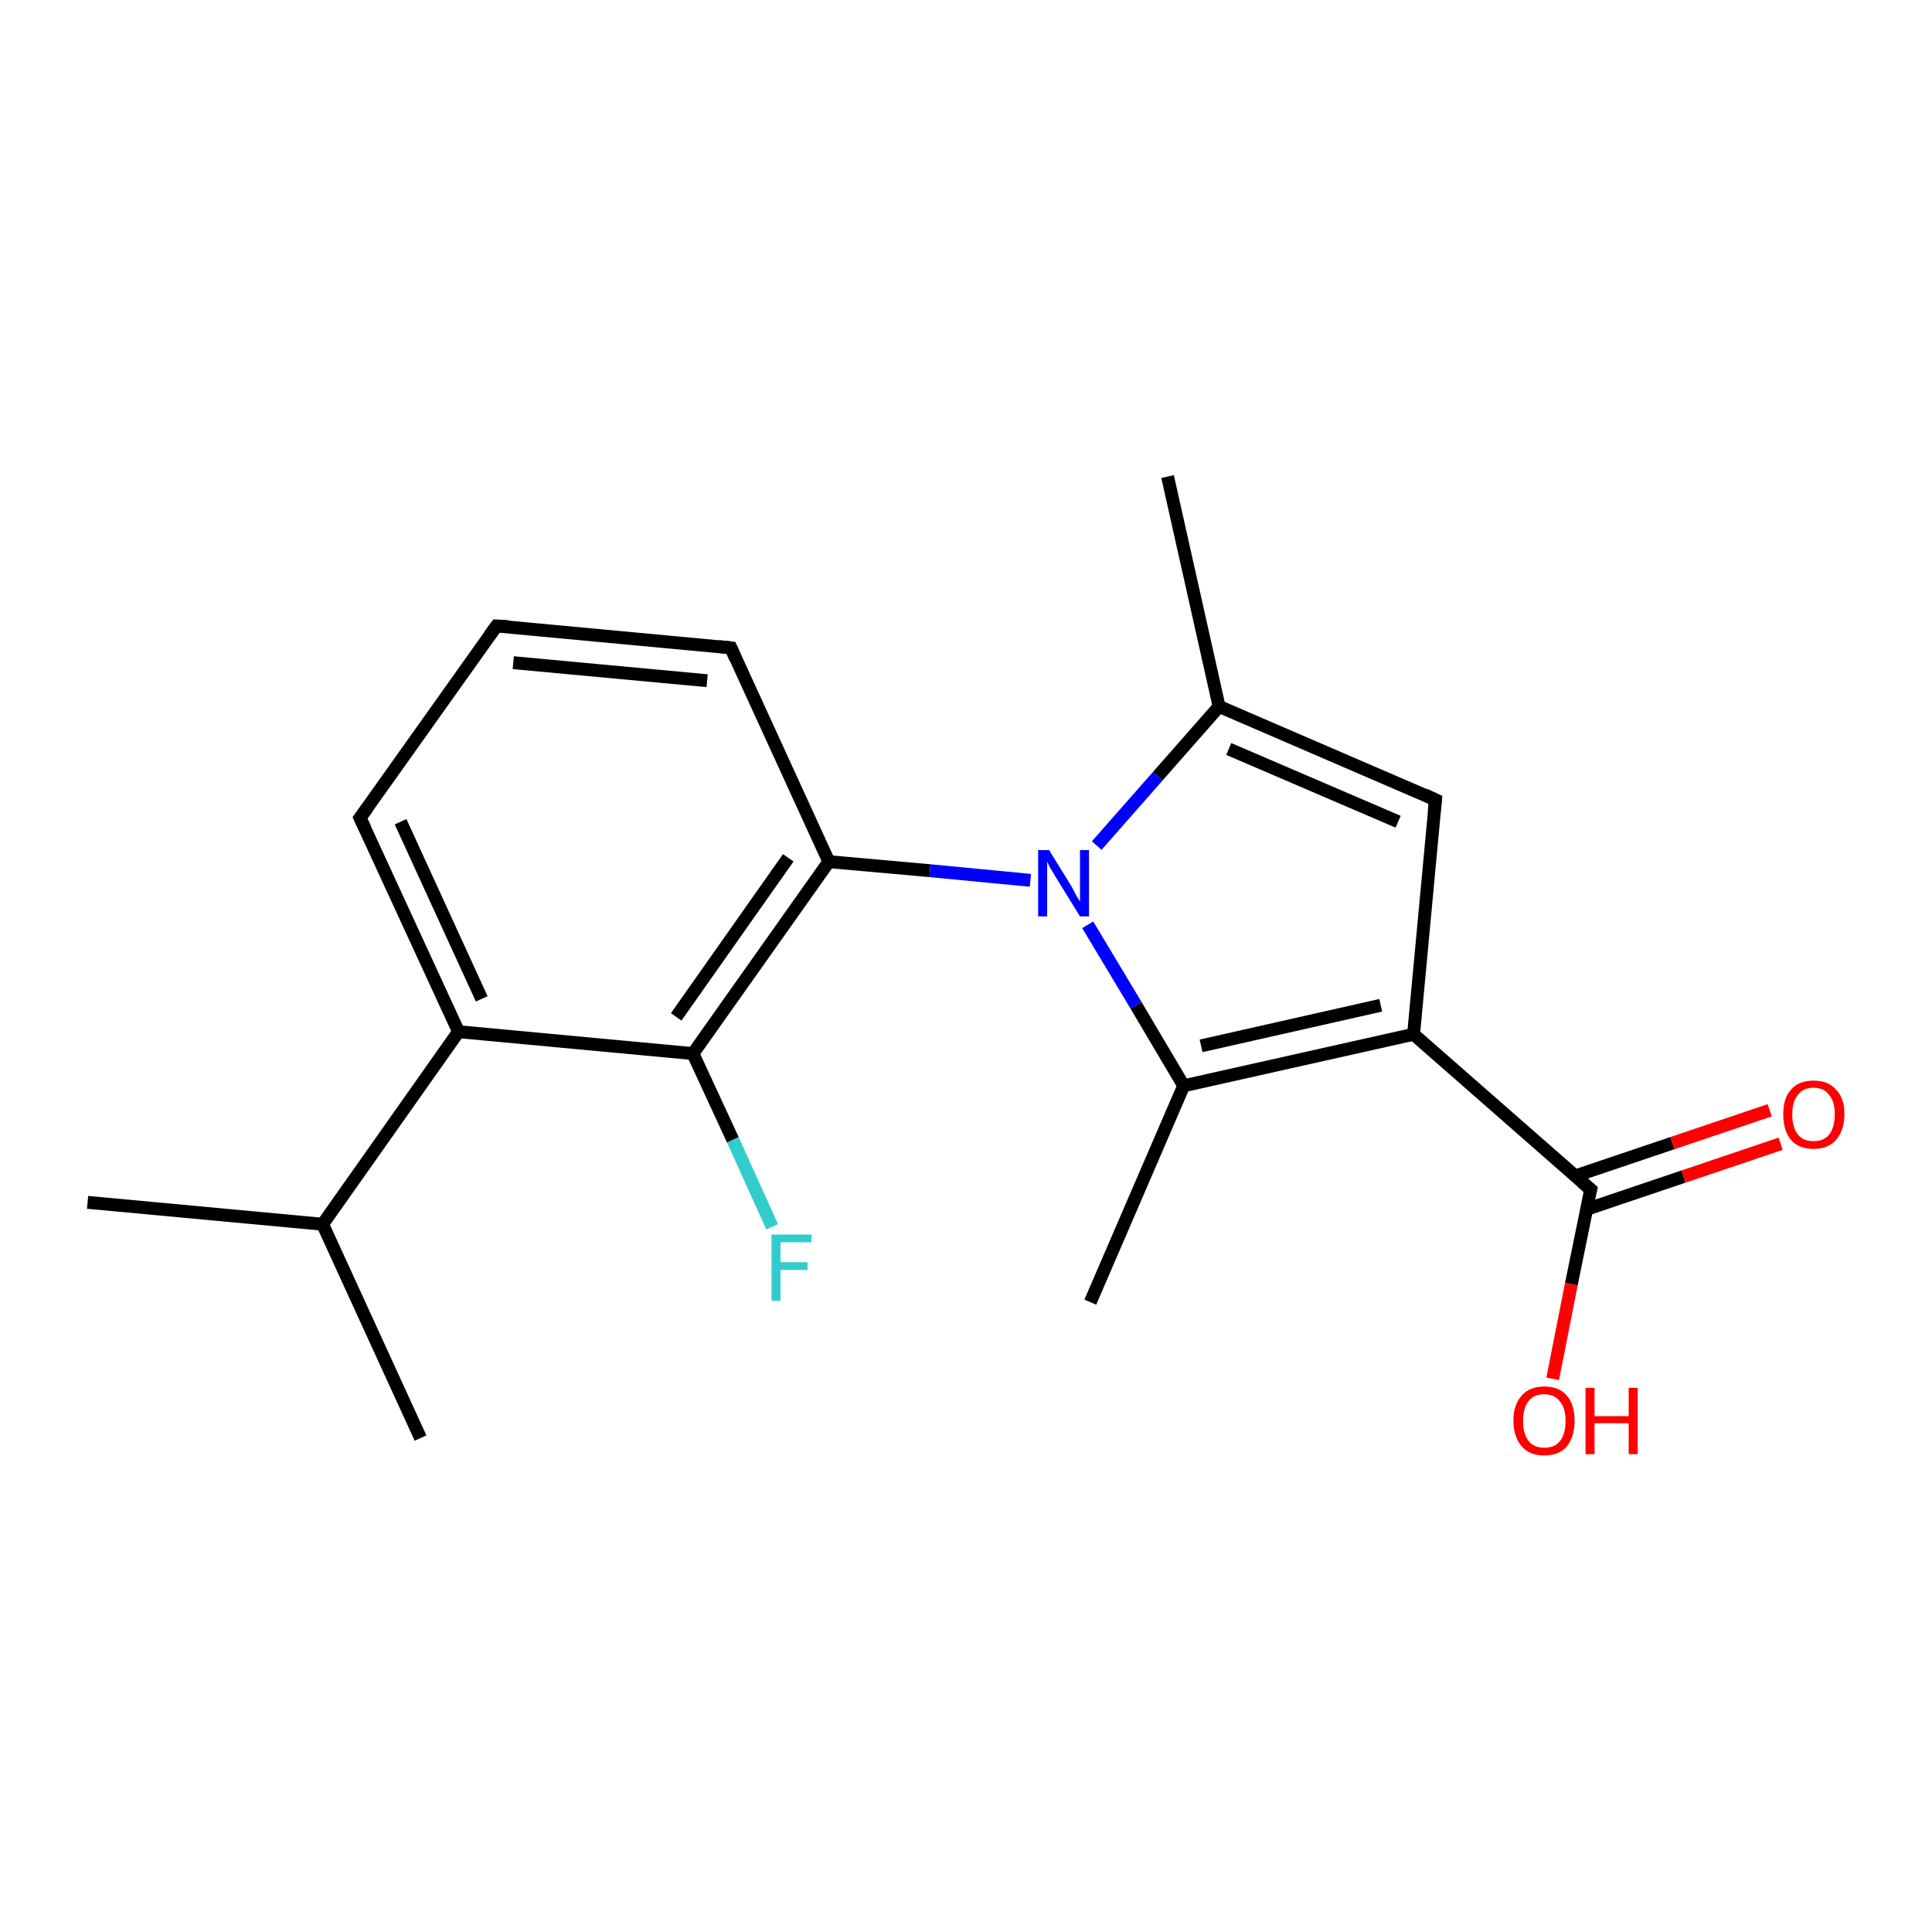 <?xml version='1.0' encoding='iso-8859-1'?>
<svg version='1.1' baseProfile='full'
              xmlns='http://www.w3.org/2000/svg'
                      xmlns:rdkit='http://www.rdkit.org/xml'
                      xmlns:xlink='http://www.w3.org/1999/xlink'
                  xml:space='preserve'
width='300px' height='300px' viewBox='0 0 300 300'>
<!-- END OF HEADER -->
<rect style='opacity:1.0;fill:#FFFFFF;stroke:none' width='300.0' height='300.0' x='0.0' y='0.0'> </rect>
<path class='bond-0 atom-0 atom-1' d='M 13.6,186.7 L 50.1,190.1' style='fill:none;fill-rule:evenodd;stroke:#000000;stroke-width:2.0px;stroke-linecap:butt;stroke-linejoin:miter;stroke-opacity:1' />
<path class='bond-1 atom-1 atom-2' d='M 50.1,190.1 L 65.3,223.3' style='fill:none;fill-rule:evenodd;stroke:#000000;stroke-width:2.0px;stroke-linecap:butt;stroke-linejoin:miter;stroke-opacity:1' />
<path class='bond-2 atom-1 atom-3' d='M 50.1,190.1 L 71.2,160.2' style='fill:none;fill-rule:evenodd;stroke:#000000;stroke-width:2.0px;stroke-linecap:butt;stroke-linejoin:miter;stroke-opacity:1' />
<path class='bond-3 atom-3 atom-4' d='M 71.2,160.2 L 55.9,127.0' style='fill:none;fill-rule:evenodd;stroke:#000000;stroke-width:2.0px;stroke-linecap:butt;stroke-linejoin:miter;stroke-opacity:1' />
<path class='bond-3 atom-3 atom-4' d='M 74.8,155.1 L 62.2,127.6' style='fill:none;fill-rule:evenodd;stroke:#000000;stroke-width:2.0px;stroke-linecap:butt;stroke-linejoin:miter;stroke-opacity:1' />
<path class='bond-4 atom-4 atom-5' d='M 55.9,127.0 L 77.1,97.2' style='fill:none;fill-rule:evenodd;stroke:#000000;stroke-width:2.0px;stroke-linecap:butt;stroke-linejoin:miter;stroke-opacity:1' />
<path class='bond-5 atom-5 atom-6' d='M 77.1,97.2 L 113.5,100.6' style='fill:none;fill-rule:evenodd;stroke:#000000;stroke-width:2.0px;stroke-linecap:butt;stroke-linejoin:miter;stroke-opacity:1' />
<path class='bond-5 atom-5 atom-6' d='M 79.7,102.9 L 109.8,105.7' style='fill:none;fill-rule:evenodd;stroke:#000000;stroke-width:2.0px;stroke-linecap:butt;stroke-linejoin:miter;stroke-opacity:1' />
<path class='bond-6 atom-6 atom-7' d='M 113.5,100.6 L 128.7,133.8' style='fill:none;fill-rule:evenodd;stroke:#000000;stroke-width:2.0px;stroke-linecap:butt;stroke-linejoin:miter;stroke-opacity:1' />
<path class='bond-7 atom-7 atom-8' d='M 128.7,133.8 L 107.6,163.6' style='fill:none;fill-rule:evenodd;stroke:#000000;stroke-width:2.0px;stroke-linecap:butt;stroke-linejoin:miter;stroke-opacity:1' />
<path class='bond-7 atom-7 atom-8' d='M 122.4,133.2 L 105.0,157.9' style='fill:none;fill-rule:evenodd;stroke:#000000;stroke-width:2.0px;stroke-linecap:butt;stroke-linejoin:miter;stroke-opacity:1' />
<path class='bond-8 atom-8 atom-9' d='M 107.6,163.6 L 113.8,177.0' style='fill:none;fill-rule:evenodd;stroke:#000000;stroke-width:2.0px;stroke-linecap:butt;stroke-linejoin:miter;stroke-opacity:1' />
<path class='bond-8 atom-8 atom-9' d='M 113.8,177.0 L 119.9,190.5' style='fill:none;fill-rule:evenodd;stroke:#33CCCC;stroke-width:2.0px;stroke-linecap:butt;stroke-linejoin:miter;stroke-opacity:1' />
<path class='bond-9 atom-7 atom-10' d='M 128.7,133.8 L 144.4,135.2' style='fill:none;fill-rule:evenodd;stroke:#000000;stroke-width:2.0px;stroke-linecap:butt;stroke-linejoin:miter;stroke-opacity:1' />
<path class='bond-9 atom-7 atom-10' d='M 144.4,135.2 L 160.0,136.7' style='fill:none;fill-rule:evenodd;stroke:#0000FF;stroke-width:2.0px;stroke-linecap:butt;stroke-linejoin:miter;stroke-opacity:1' />
<path class='bond-10 atom-10 atom-11' d='M 170.3,131.3 L 179.8,120.5' style='fill:none;fill-rule:evenodd;stroke:#0000FF;stroke-width:2.0px;stroke-linecap:butt;stroke-linejoin:miter;stroke-opacity:1' />
<path class='bond-10 atom-10 atom-11' d='M 179.8,120.5 L 189.3,109.7' style='fill:none;fill-rule:evenodd;stroke:#000000;stroke-width:2.0px;stroke-linecap:butt;stroke-linejoin:miter;stroke-opacity:1' />
<path class='bond-11 atom-11 atom-12' d='M 189.3,109.7 L 181.3,74.0' style='fill:none;fill-rule:evenodd;stroke:#000000;stroke-width:2.0px;stroke-linecap:butt;stroke-linejoin:miter;stroke-opacity:1' />
<path class='bond-12 atom-11 atom-13' d='M 189.3,109.7 L 222.9,124.2' style='fill:none;fill-rule:evenodd;stroke:#000000;stroke-width:2.0px;stroke-linecap:butt;stroke-linejoin:miter;stroke-opacity:1' />
<path class='bond-12 atom-11 atom-13' d='M 190.8,116.3 L 217.1,127.6' style='fill:none;fill-rule:evenodd;stroke:#000000;stroke-width:2.0px;stroke-linecap:butt;stroke-linejoin:miter;stroke-opacity:1' />
<path class='bond-13 atom-13 atom-14' d='M 222.9,124.2 L 219.5,160.6' style='fill:none;fill-rule:evenodd;stroke:#000000;stroke-width:2.0px;stroke-linecap:butt;stroke-linejoin:miter;stroke-opacity:1' />
<path class='bond-14 atom-14 atom-15' d='M 219.5,160.6 L 247.0,184.7' style='fill:none;fill-rule:evenodd;stroke:#000000;stroke-width:2.0px;stroke-linecap:butt;stroke-linejoin:miter;stroke-opacity:1' />
<path class='bond-15 atom-15 atom-16' d='M 247.0,184.7 L 244.0,199.4' style='fill:none;fill-rule:evenodd;stroke:#000000;stroke-width:2.0px;stroke-linecap:butt;stroke-linejoin:miter;stroke-opacity:1' />
<path class='bond-15 atom-15 atom-16' d='M 244.0,199.4 L 241.1,214.1' style='fill:none;fill-rule:evenodd;stroke:#FF0000;stroke-width:2.0px;stroke-linecap:butt;stroke-linejoin:miter;stroke-opacity:1' />
<path class='bond-16 atom-15 atom-17' d='M 246.3,187.8 L 261.4,182.7' style='fill:none;fill-rule:evenodd;stroke:#000000;stroke-width:2.0px;stroke-linecap:butt;stroke-linejoin:miter;stroke-opacity:1' />
<path class='bond-16 atom-15 atom-17' d='M 261.4,182.7 L 276.5,177.6' style='fill:none;fill-rule:evenodd;stroke:#FF0000;stroke-width:2.0px;stroke-linecap:butt;stroke-linejoin:miter;stroke-opacity:1' />
<path class='bond-16 atom-15 atom-17' d='M 244.6,182.6 L 259.7,177.5' style='fill:none;fill-rule:evenodd;stroke:#000000;stroke-width:2.0px;stroke-linecap:butt;stroke-linejoin:miter;stroke-opacity:1' />
<path class='bond-16 atom-15 atom-17' d='M 259.7,177.5 L 274.8,172.4' style='fill:none;fill-rule:evenodd;stroke:#FF0000;stroke-width:2.0px;stroke-linecap:butt;stroke-linejoin:miter;stroke-opacity:1' />
<path class='bond-17 atom-14 atom-18' d='M 219.5,160.6 L 183.8,168.6' style='fill:none;fill-rule:evenodd;stroke:#000000;stroke-width:2.0px;stroke-linecap:butt;stroke-linejoin:miter;stroke-opacity:1' />
<path class='bond-17 atom-14 atom-18' d='M 214.4,156.1 L 186.5,162.4' style='fill:none;fill-rule:evenodd;stroke:#000000;stroke-width:2.0px;stroke-linecap:butt;stroke-linejoin:miter;stroke-opacity:1' />
<path class='bond-18 atom-18 atom-19' d='M 183.8,168.6 L 169.3,202.2' style='fill:none;fill-rule:evenodd;stroke:#000000;stroke-width:2.0px;stroke-linecap:butt;stroke-linejoin:miter;stroke-opacity:1' />
<path class='bond-19 atom-8 atom-3' d='M 107.6,163.6 L 71.2,160.2' style='fill:none;fill-rule:evenodd;stroke:#000000;stroke-width:2.0px;stroke-linecap:butt;stroke-linejoin:miter;stroke-opacity:1' />
<path class='bond-20 atom-18 atom-10' d='M 183.8,168.6 L 176.4,156.1' style='fill:none;fill-rule:evenodd;stroke:#000000;stroke-width:2.0px;stroke-linecap:butt;stroke-linejoin:miter;stroke-opacity:1' />
<path class='bond-20 atom-18 atom-10' d='M 176.4,156.1 L 168.9,143.6' style='fill:none;fill-rule:evenodd;stroke:#0000FF;stroke-width:2.0px;stroke-linecap:butt;stroke-linejoin:miter;stroke-opacity:1' />
<path d='M 56.7,128.7 L 55.9,127.0 L 57.0,125.5' style='fill:none;stroke:#000000;stroke-width:2.0px;stroke-linecap:butt;stroke-linejoin:miter;stroke-opacity:1;' />
<path d='M 76.0,98.7 L 77.1,97.2 L 78.9,97.3' style='fill:none;stroke:#000000;stroke-width:2.0px;stroke-linecap:butt;stroke-linejoin:miter;stroke-opacity:1;' />
<path d='M 111.6,100.4 L 113.5,100.6 L 114.2,102.2' style='fill:none;stroke:#000000;stroke-width:2.0px;stroke-linecap:butt;stroke-linejoin:miter;stroke-opacity:1;' />
<path d='M 221.2,123.4 L 222.9,124.2 L 222.7,126.0' style='fill:none;stroke:#000000;stroke-width:2.0px;stroke-linecap:butt;stroke-linejoin:miter;stroke-opacity:1;' />
<path d='M 245.6,183.5 L 247.0,184.7 L 246.8,185.5' style='fill:none;stroke:#000000;stroke-width:2.0px;stroke-linecap:butt;stroke-linejoin:miter;stroke-opacity:1;' />
<path class='atom-9' d='M 119.8 191.7
L 126.0 191.7
L 126.0 192.9
L 121.2 192.9
L 121.2 196.0
L 125.4 196.0
L 125.4 197.2
L 121.2 197.2
L 121.2 202.0
L 119.8 202.0
L 119.8 191.7
' fill='#33CCCC'/>
<path class='atom-10' d='M 162.9 132.0
L 166.3 137.5
Q 166.6 138.0, 167.1 139.0
Q 167.7 140.0, 167.7 140.0
L 167.7 132.0
L 169.1 132.0
L 169.1 142.3
L 167.7 142.3
L 164.0 136.3
Q 163.6 135.6, 163.1 134.8
Q 162.7 134.0, 162.6 133.8
L 162.6 142.3
L 161.2 142.3
L 161.2 132.0
L 162.9 132.0
' fill='#0000FF'/>
<path class='atom-16' d='M 235.0 220.6
Q 235.0 218.1, 236.3 216.7
Q 237.5 215.3, 239.8 215.3
Q 242.1 215.3, 243.3 216.7
Q 244.5 218.1, 244.5 220.6
Q 244.5 223.1, 243.3 224.6
Q 242.1 226.0, 239.8 226.0
Q 237.5 226.0, 236.3 224.6
Q 235.0 223.1, 235.0 220.6
M 239.8 224.8
Q 241.4 224.8, 242.2 223.8
Q 243.1 222.7, 243.1 220.6
Q 243.1 218.6, 242.2 217.6
Q 241.4 216.5, 239.8 216.5
Q 238.2 216.5, 237.4 217.5
Q 236.5 218.6, 236.5 220.6
Q 236.5 222.7, 237.4 223.8
Q 238.2 224.8, 239.8 224.8
' fill='#FF0000'/>
<path class='atom-16' d='M 246.2 215.5
L 247.6 215.5
L 247.6 219.9
L 252.9 219.9
L 252.9 215.5
L 254.3 215.5
L 254.3 225.8
L 252.9 225.8
L 252.9 221.0
L 247.6 221.0
L 247.6 225.8
L 246.2 225.8
L 246.2 215.5
' fill='#FF0000'/>
<path class='atom-17' d='M 276.9 173.0
Q 276.9 170.5, 278.1 169.2
Q 279.3 167.8, 281.6 167.8
Q 283.9 167.8, 285.1 169.2
Q 286.4 170.5, 286.4 173.0
Q 286.4 175.5, 285.1 177.0
Q 283.9 178.4, 281.6 178.4
Q 279.3 178.4, 278.1 177.0
Q 276.9 175.6, 276.9 173.0
M 281.6 177.2
Q 283.2 177.2, 284.0 176.2
Q 284.9 175.1, 284.9 173.0
Q 284.9 171.0, 284.0 170.0
Q 283.2 168.9, 281.6 168.9
Q 280.0 168.9, 279.2 170.0
Q 278.3 171.0, 278.3 173.0
Q 278.3 175.1, 279.2 176.2
Q 280.0 177.2, 281.6 177.2
' fill='#FF0000'/>
</svg>
